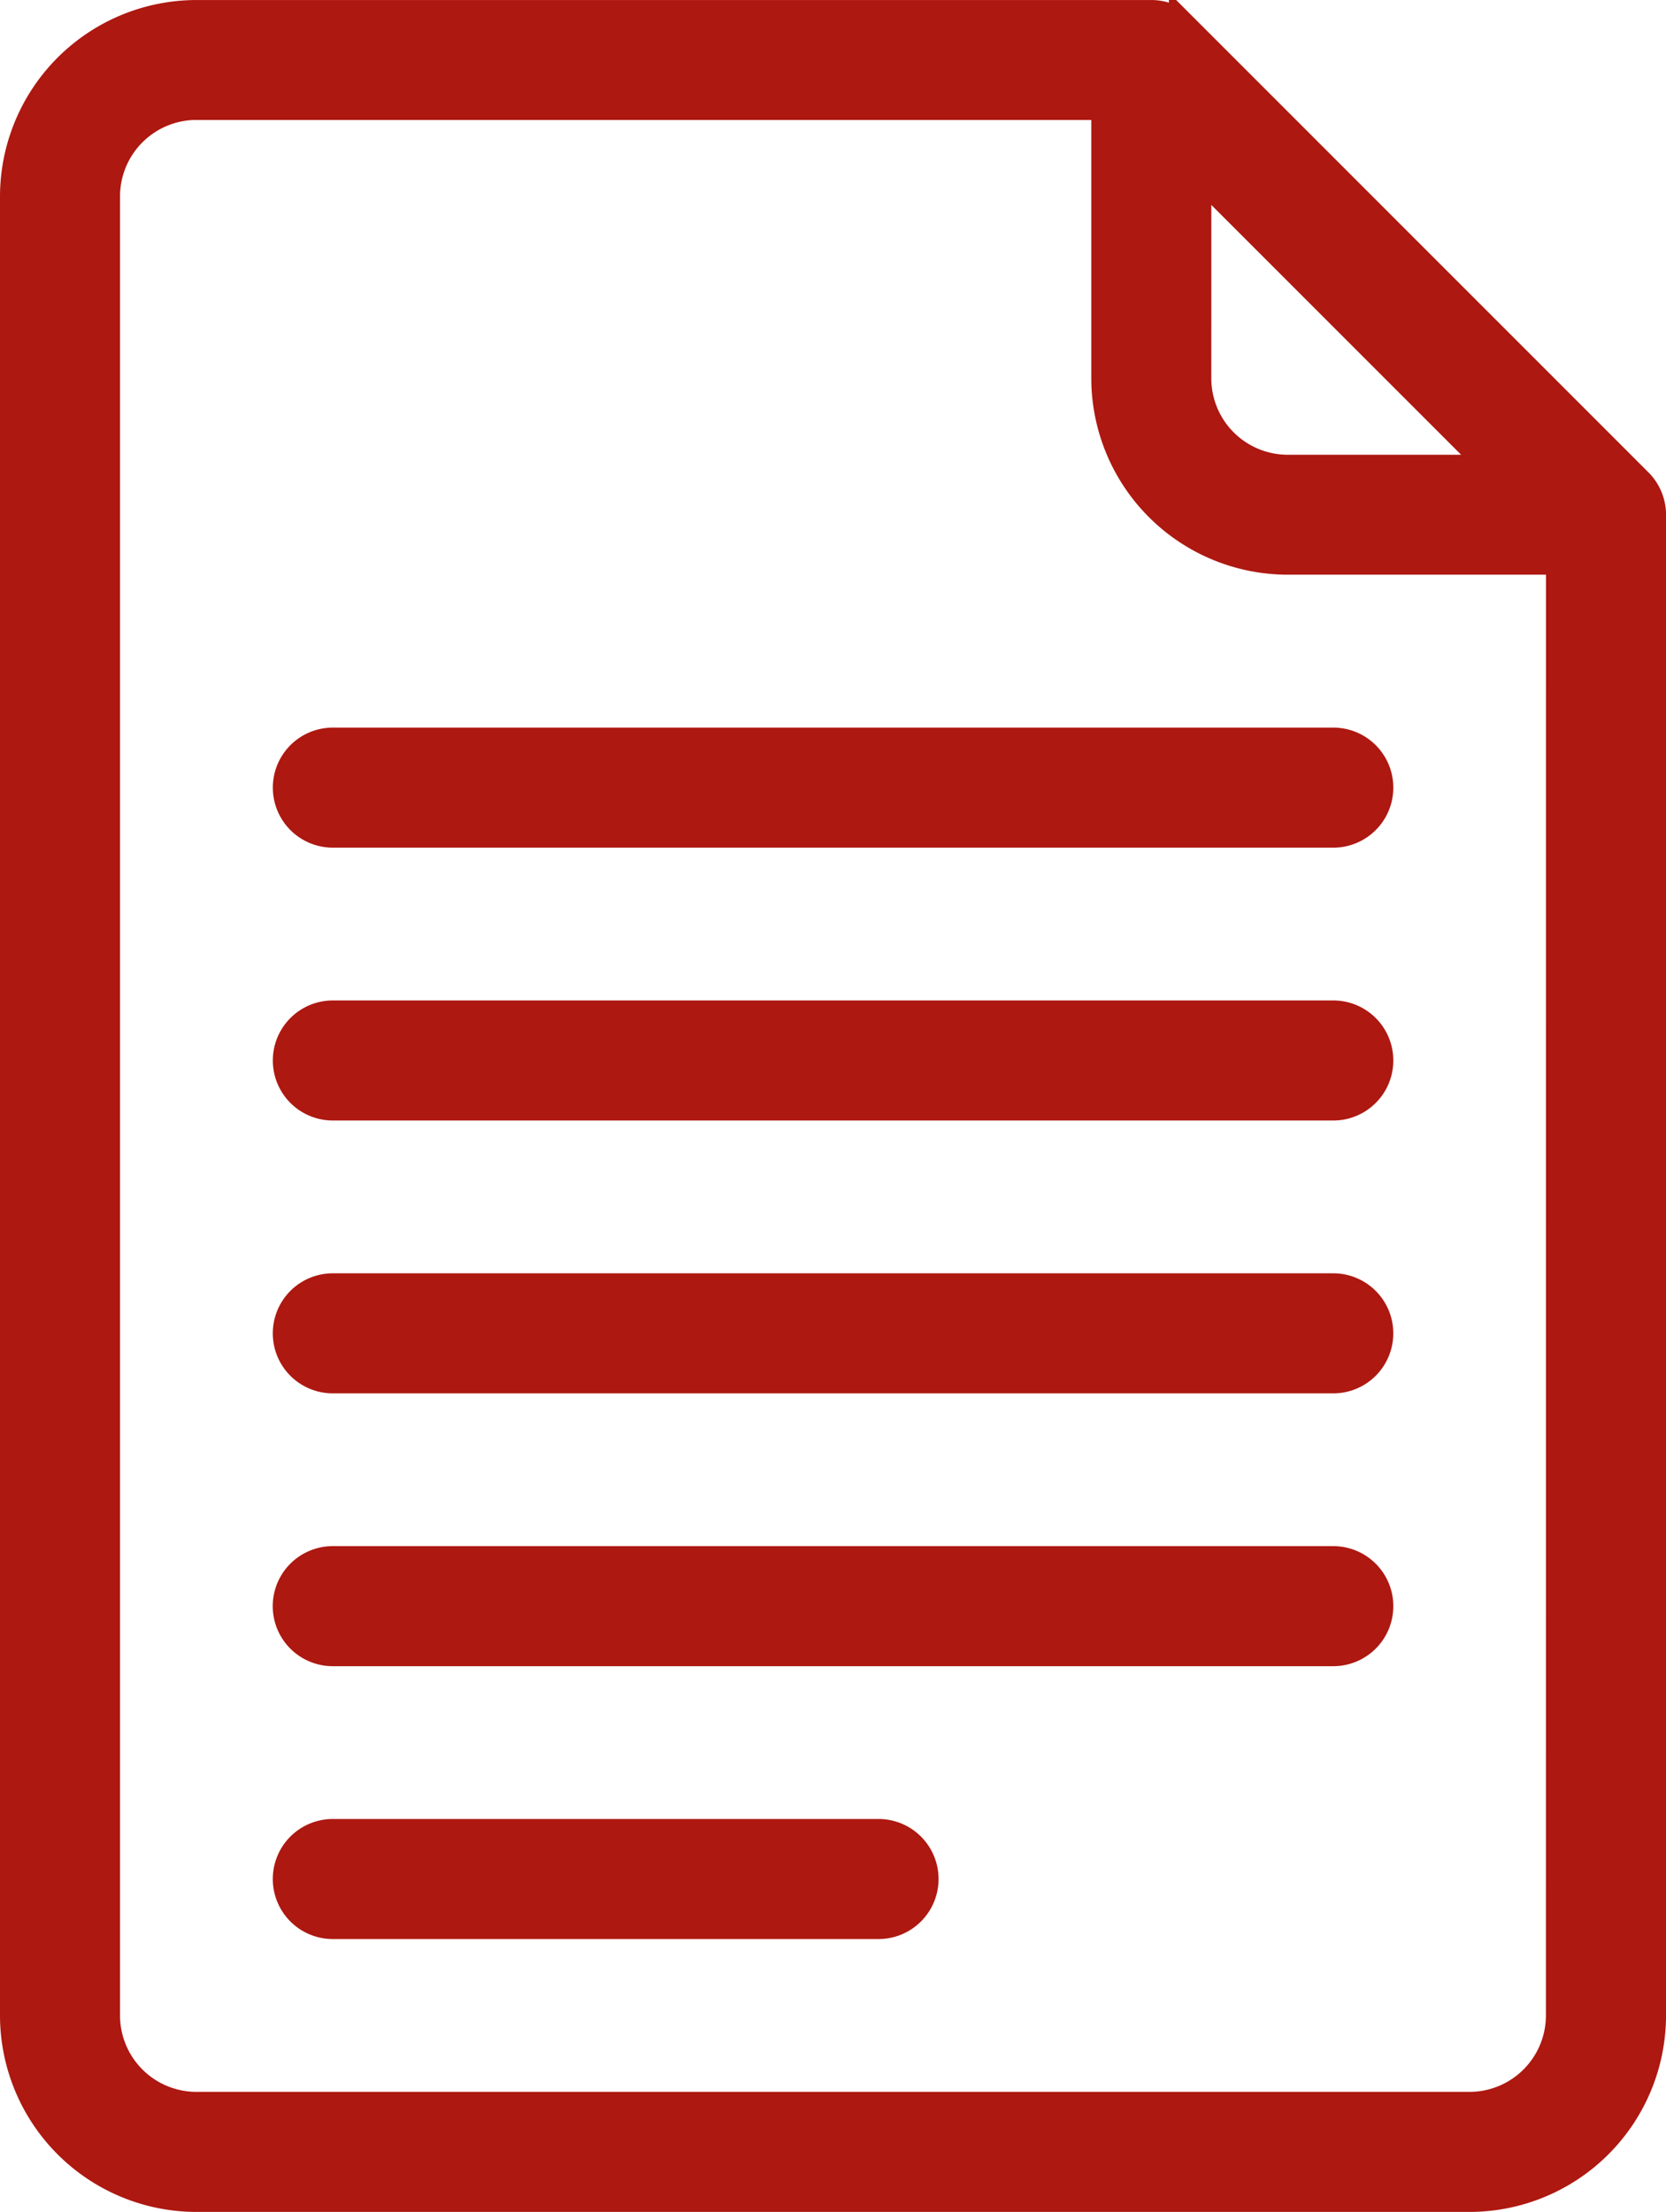 <svg xmlns="http://www.w3.org/2000/svg" width="57.26" height="76.015" viewBox="0 0 57.26 76.015">
  <g id="Groupe_762" data-name="Groupe 762" transform="translate(-92.37 -87.5)">
    <path id="Tracé_438" data-name="Tracé 438" d="M243.387,384.639l-15.628-15.629a1.562,1.562,0,0,0-1.107-.457H193.835a6.258,6.258,0,0,0-6.251,6.251v62.513a6.258,6.258,0,0,0,6.251,6.251h43.759a6.258,6.258,0,0,0,6.251-6.251v-51.57A1.562,1.562,0,0,0,243.387,384.639Zm-15.17-10.751,10.292,10.292h-7.167a3.128,3.128,0,0,1-3.126-3.126Zm12.5,63.428a3.129,3.129,0,0,1-3.126,3.126H193.835a3.128,3.128,0,0,1-3.126-3.126V374.8a3.129,3.129,0,0,1,3.126-3.126h31.256v9.377a6.258,6.258,0,0,0,6.251,6.251h9.377Z" transform="translate(-94.714 -280.552)" fill="#ad1811" stroke="#ad1811" stroke-width="1"/>
    <path id="Tracé_439" data-name="Tracé 439" d="M236.237,427.852H201.855a1.563,1.563,0,0,0,0,3.126h34.382a1.563,1.563,0,0,0,.006-3.126Z" transform="translate(-98.046 -296.093)" fill="#ad1811" stroke="#ad1811" stroke-width="1"/>
    <path id="Tracé_440" data-name="Tracé 440" d="M236.236,415.145H201.854a1.563,1.563,0,0,0,0,3.126h34.382a1.563,1.563,0,0,0,.006-3.126Z" transform="translate(-98.044 -292.763)" fill="#ad1811" stroke="#ad1811" stroke-width="1"/>
    <path id="Tracé_441" data-name="Tracé 441" d="M236.235,440.559H201.853a1.563,1.563,0,1,0-.006,3.126h34.388a1.563,1.563,0,1,0,.006-3.126Z" transform="translate(-98.043 -299.424)" fill="#ad1811" stroke="#ad1811" stroke-width="1"/>
    <path id="Tracé_442" data-name="Tracé 442" d="M220.608,453.266H201.855a1.563,1.563,0,0,0,0,3.126h18.753a1.563,1.563,0,1,0,.006-3.126Z" transform="translate(-98.046 -302.754)" fill="#ad1811" stroke="#ad1811" stroke-width="1"/>
    <path id="Tracé_451" data-name="Tracé 451" d="M236.236,402.438H201.854a1.563,1.563,0,1,0,0,3.126h34.382a1.563,1.563,0,0,0,.006-3.126Z" transform="translate(-98.044 -289.433)" fill="#ad1811" stroke="#ad1811" stroke-width="1"/>
  </g>
</svg>
